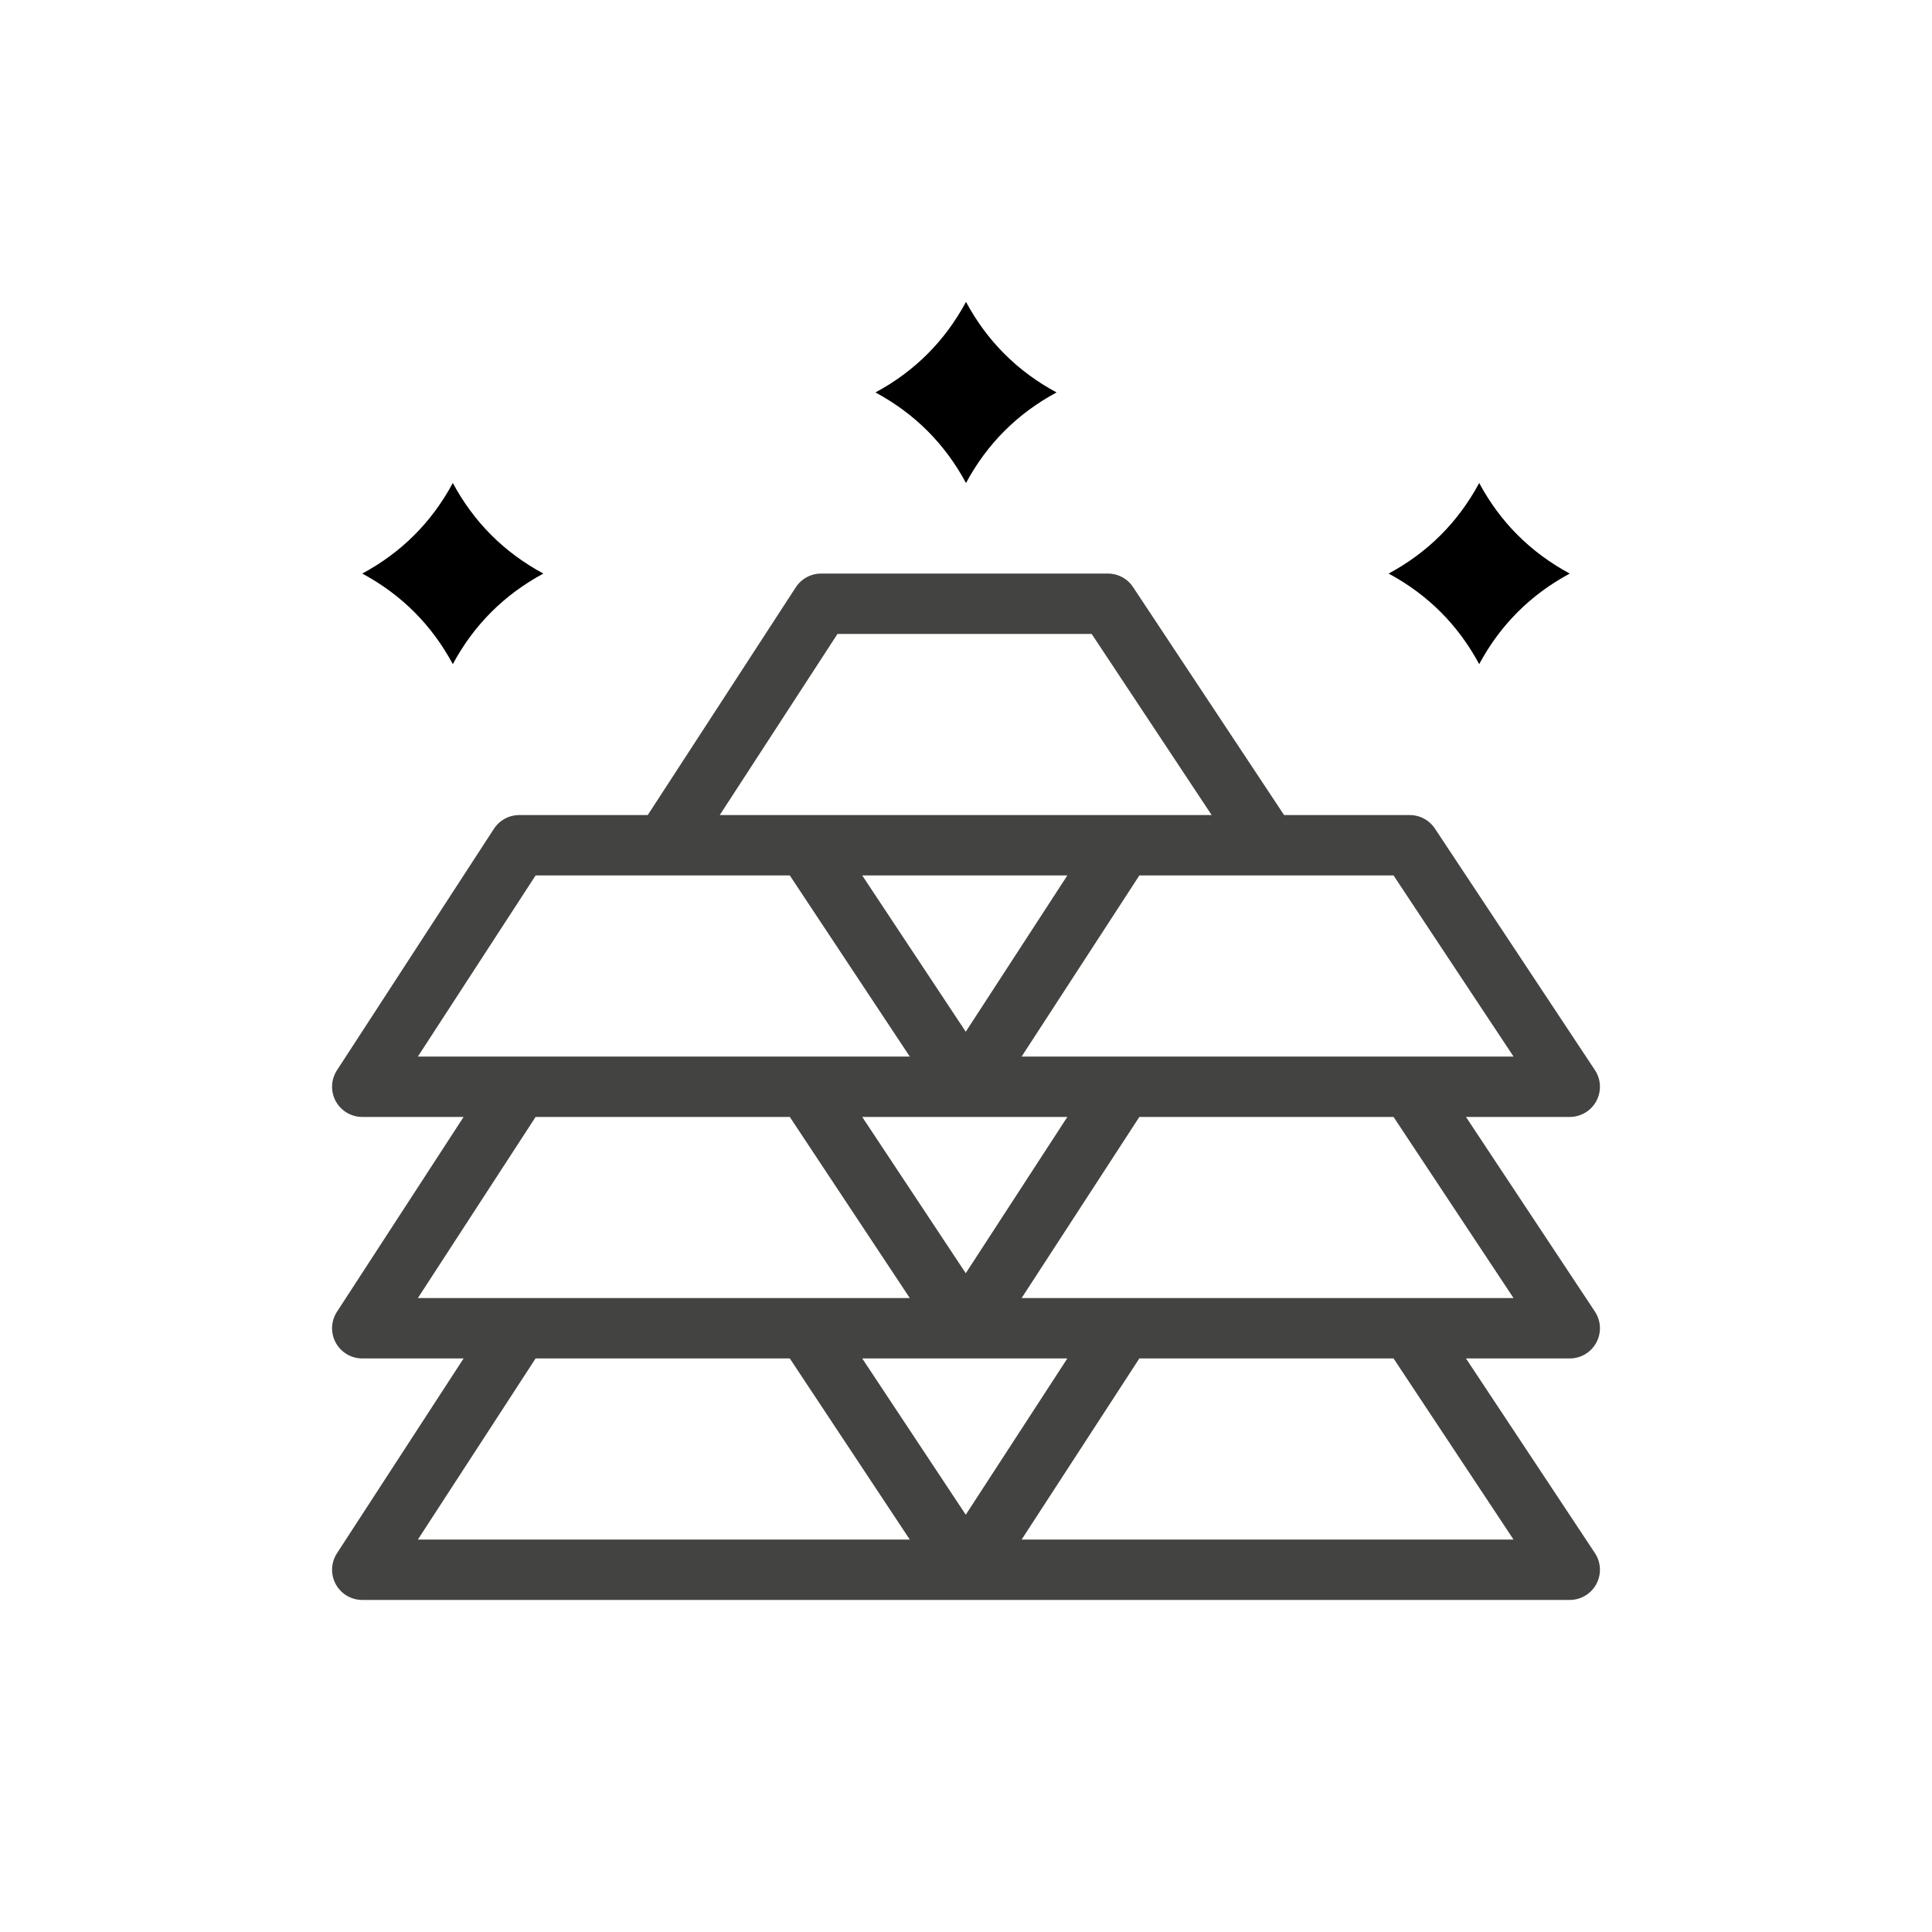 <svg xmlns="http://www.w3.org/2000/svg" xml:space="preserve" id="Layer_1" version="1.1" viewBox="0 0 64 64"><style>.st1{fill:none;stroke:#434342;stroke-width:2;stroke-linecap:round;stroke-linejoin:round;stroke-miterlimit:10}</style><path d="M32 10c.7 1.3 1.7 2.3 3 3-1.3.7-2.3 1.7-3 3-.7-1.3-1.7-2.3-3-3 1.3-.7 2.3-1.7 3-3zM49 16c.7 1.3 1.7 2.3 3 3-1.3.7-2.3 1.7-3 3-.7-1.3-1.7-2.3-3-3 1.3-.7 2.3-1.7 3-3zM15 16c.7 1.3 1.7 2.3 3 3-1.3.7-2.3 1.7-3 3-.7-1.3-1.7-2.3-3-3 1.3-.7 2.3-1.7 3-3z"/><path d="M17.2 28h9.5l5.3 8H12zM37.2 28h9.5l5.3 8H32zM17.2 36h9.5l5.3 8H12zM37.2 36h9.5l5.3 8H32zM17.2 44h9.5l5.3 8H12zM37.2 44h9.5l5.3 8H32zM27.2 20h9.5l5.3 8H22z" class="st1"/></svg>